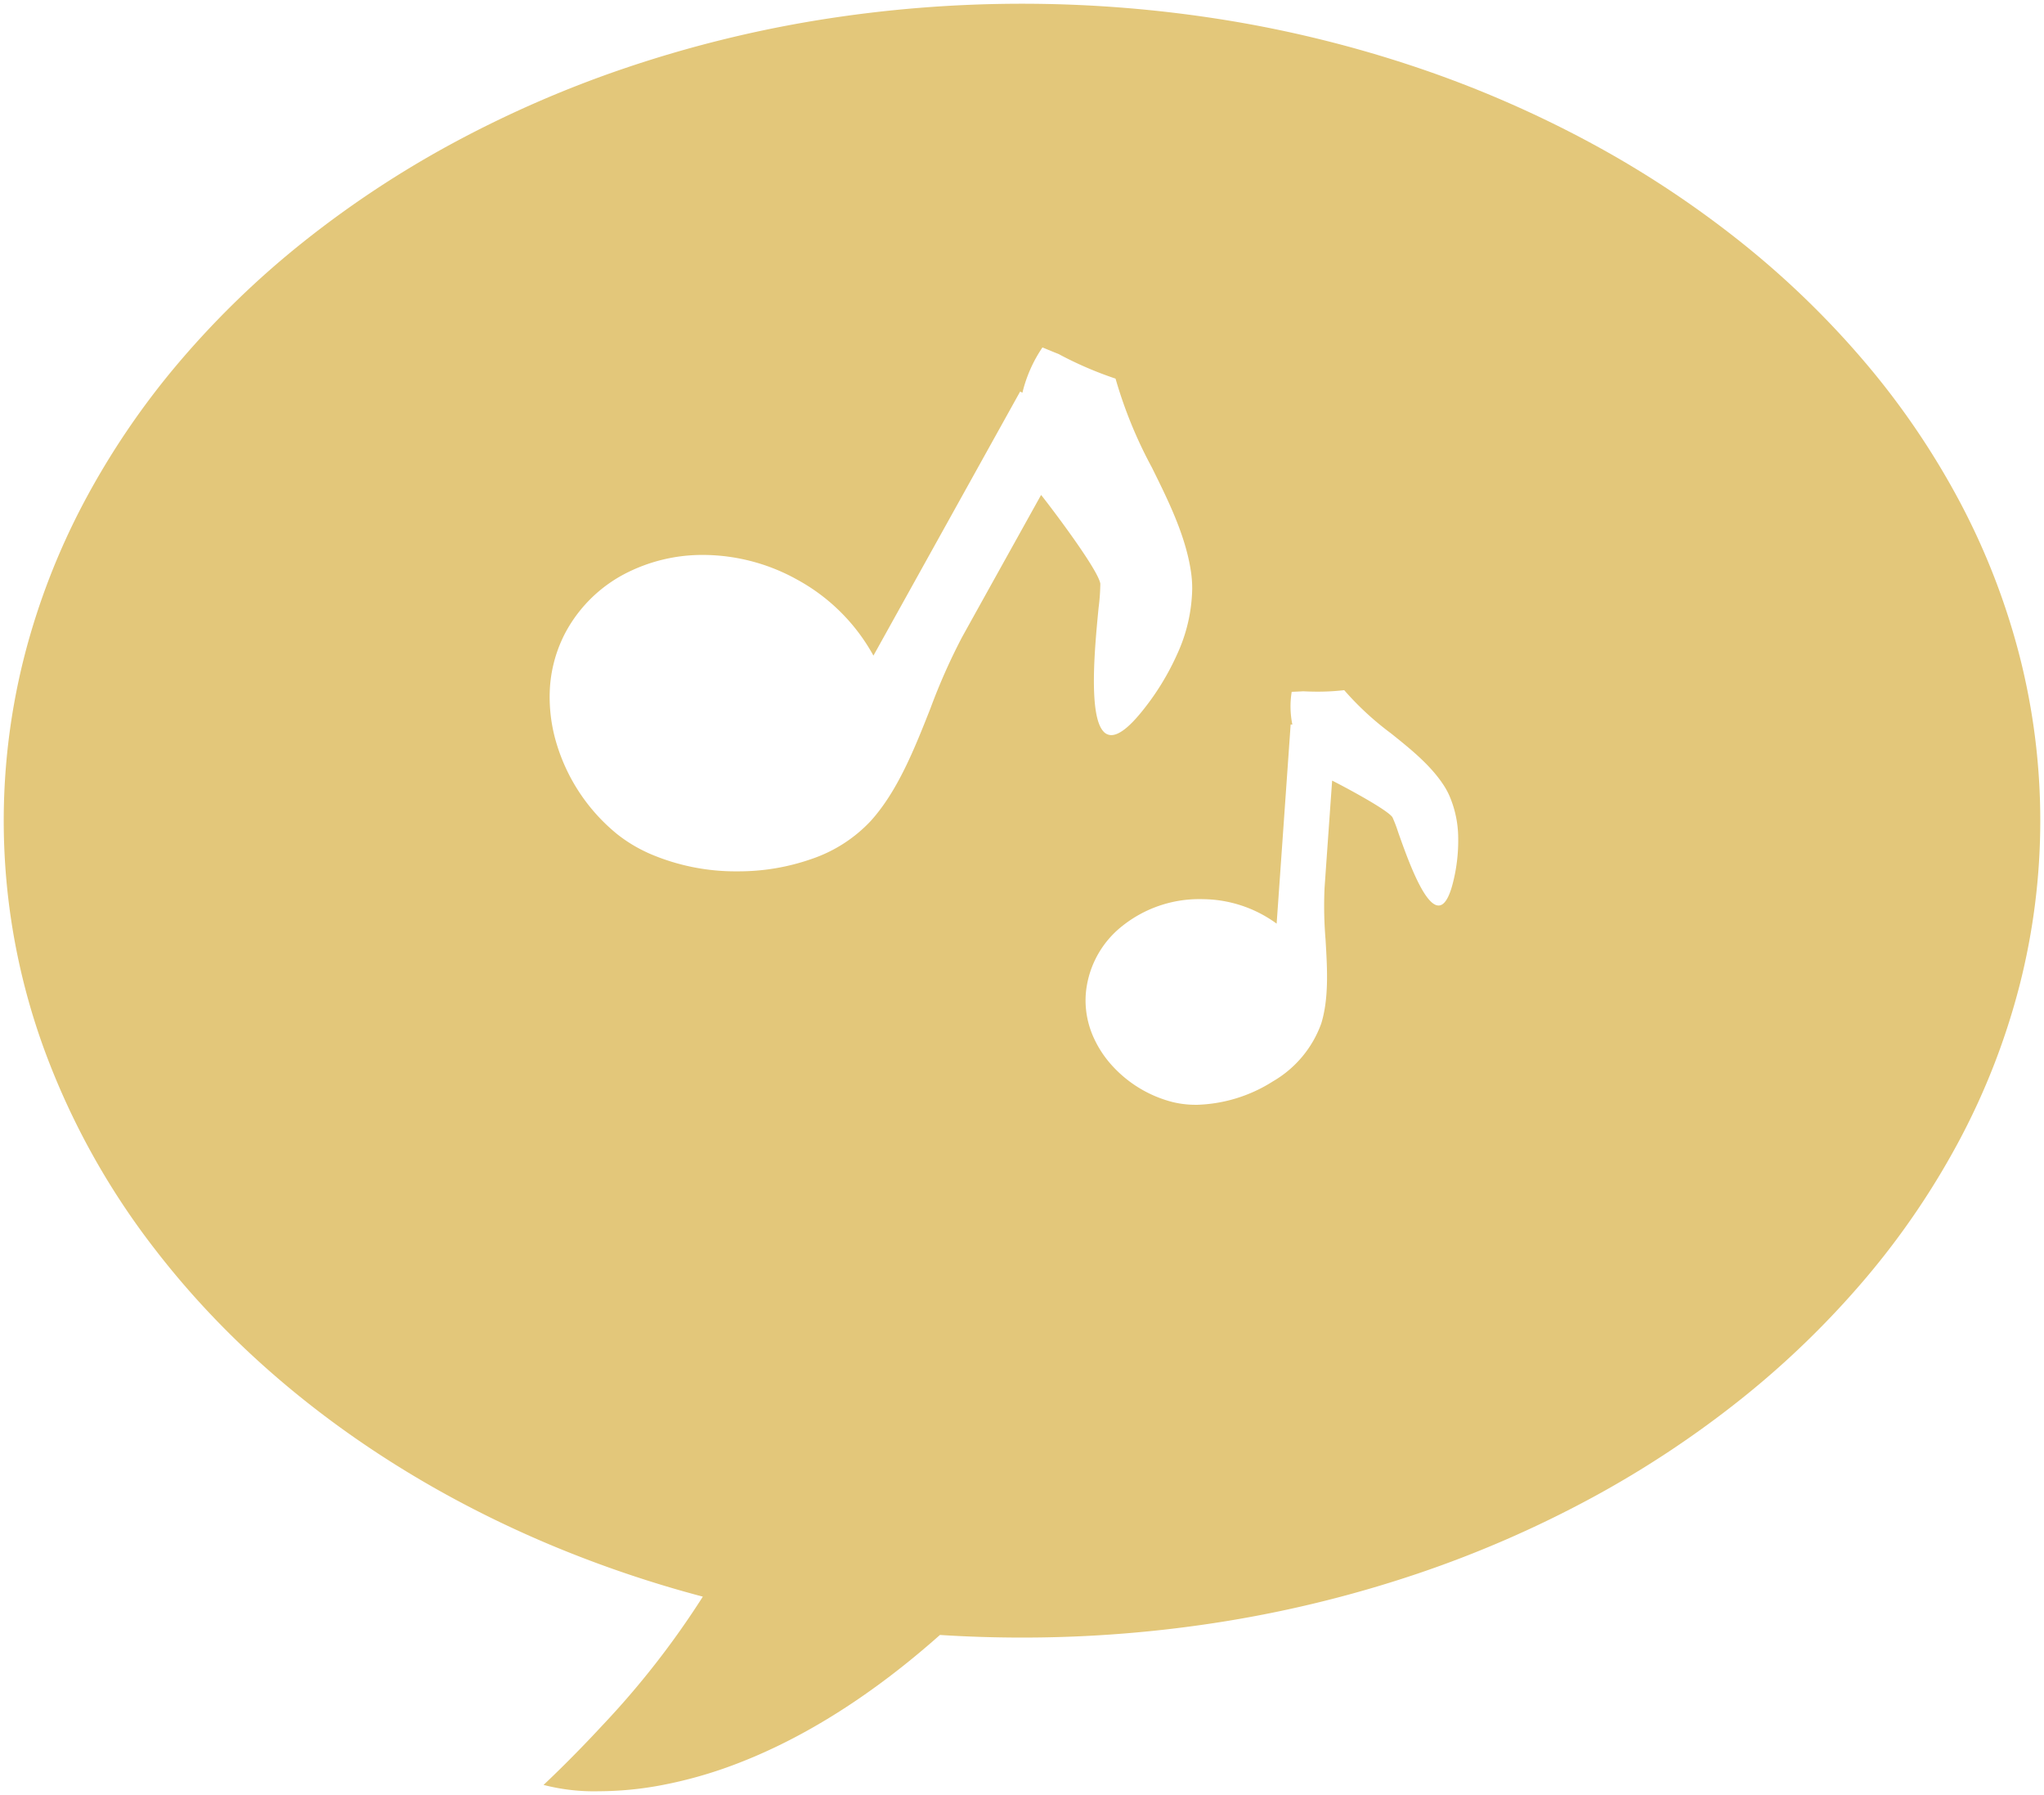 <?xml version="1.0" encoding="UTF-8"?> <svg xmlns="http://www.w3.org/2000/svg" width="273.489" height="240.121" viewBox="0 0 273.489 240.121"><path d="M79.616,239.121a27,27,0,0,1-7.39-.846c.025-.024,3.505-3.245,7.845-7.932a114.6,114.6,0,0,0,13.47-17.255,155.82,155.82,0,0,1-20.11-6.807c-21.775-9.09-40.129-22.753-53.078-39.511a99.571,99.571,0,0,1-15.015-27.1,89.108,89.108,0,0,1-2.57-52.415,93.753,93.753,0,0,1,7.939-20.513A104.811,104.811,0,0,1,23.269,48.181,119.626,119.626,0,0,1,39.906,32.008,135.338,135.338,0,0,1,60.07,18.664,149.531,149.531,0,0,1,83.213,8.588,160.991,160.991,0,0,1,108.787,2.22a170.9,170.9,0,0,1,54.916,0,160.991,160.991,0,0,1,25.575,6.368,149.53,149.53,0,0,1,23.143,10.076,135.337,135.337,0,0,1,20.164,13.344,119.626,119.626,0,0,1,16.637,16.173,104.808,104.808,0,0,1,12.562,18.563,93.755,93.755,0,0,1,7.939,20.513,89,89,0,0,1,0,44.048,93.755,93.755,0,0,1-7.939,20.513,104.808,104.808,0,0,1-12.562,18.563,119.625,119.625,0,0,1-16.637,16.173A135.335,135.335,0,0,1,212.421,199.9a149.526,149.526,0,0,1-23.143,10.076,161,161,0,0,1-25.575,6.368,170.044,170.044,0,0,1-27.458,2.22c-3.661,0-7.356-.118-10.98-.35-8.9,7.907-17.976,13.674-26.973,17.143a58.4,58.4,0,0,1-10.563,3.007A45.8,45.8,0,0,1,79.616,239.121ZM160.1,119.779a16.492,16.492,0,0,0-10.5,3.647,12.906,12.906,0,0,0-4.823,9.071c-.017.246-.027.49-.029.724v.212a12.1,12.1,0,0,0,.989,4.656,14.236,14.236,0,0,0,2.576,3.974,16.441,16.441,0,0,0,8.084,4.863,12.912,12.912,0,0,0,2.963.365h.364a20,20,0,0,0,10.092-3.132,14.7,14.7,0,0,0,6.471-7.748c1.044-3.411.8-7.4.571-11.252a53.809,53.809,0,0,1-.132-6.858c.232-3.338.473-6.731.706-10.014v-.007l.01-.145q.149-2.1.3-4.207c.03,0,1.863.941,3.769,2.017,1.742.983,3.9,2.282,4.3,2.882a17.812,17.812,0,0,1,.758,1.984c1.214,3.434,3.473,9.824,5.413,9.824.773,0,1.424-1.04,1.935-3.09a22.862,22.862,0,0,0,.692-5.925,14.413,14.413,0,0,0-1.241-5.811,10.058,10.058,0,0,0-.77-1.37c-1.779-2.672-4.434-4.794-7-6.847a39.547,39.547,0,0,1-6.242-5.767,30.556,30.556,0,0,1-3.592.2c-.611,0-1.25-.017-1.9-.049-.51.03-1.03.052-1.534.073a12.2,12.2,0,0,0,.089,4.381l-.228-.014-1.875,26.644a16.97,16.97,0,0,0-8.943-3.243C160.946,119.794,160.519,119.779,160.1,119.779ZM93.615,73.735a22.492,22.492,0,0,0-10.652,2.6,19.012,19.012,0,0,0-7.646,7.494c-.18.322-.353.658-.514,1l-.114.245a18.288,18.288,0,0,0-1.635,7.02,21.5,21.5,0,0,0,.983,7.1,24.829,24.829,0,0,0,7.974,11.84,19.521,19.521,0,0,0,3.862,2.408l.424.2a29,29,0,0,0,11.887,2.42,29.522,29.522,0,0,0,9.935-1.665,19.3,19.3,0,0,0,7.891-5.08c3.616-4.011,5.838-9.63,7.987-15.063a81.435,81.435,0,0,1,4.209-9.486c2.464-4.444,4.969-8.947,7.391-13.3l3.2-5.754c.066.022,7.617,9.8,7.928,11.87a26.939,26.939,0,0,1-.231,3.205c-.487,5-1.395,14.31.638,16.55a1.4,1.4,0,0,0,1.061.5c1.017,0,2.384-1.051,4.063-3.124A34.6,34.6,0,0,0,157,87.026a21.808,21.808,0,0,0,2.018-8.758,15.255,15.255,0,0,0-.178-2.37c-.729-4.8-3.009-9.4-5.214-13.855a59.715,59.715,0,0,1-4.867-11.894,49.338,49.338,0,0,1-7.628-3.295c-.7-.276-1.409-.57-2.094-.855l-.055-.023a18.5,18.5,0,0,0-2.683,6.062l-.3-.165L116.366,87.206a25.632,25.632,0,0,0-10.185-10.156A26.007,26.007,0,0,0,93.615,73.735Z" transform="translate(0.5 0.5)" fill="#e3c77a" stroke="rgba(0,0,0,0)" stroke-miterlimit="10" stroke-width="1"></path></svg> 